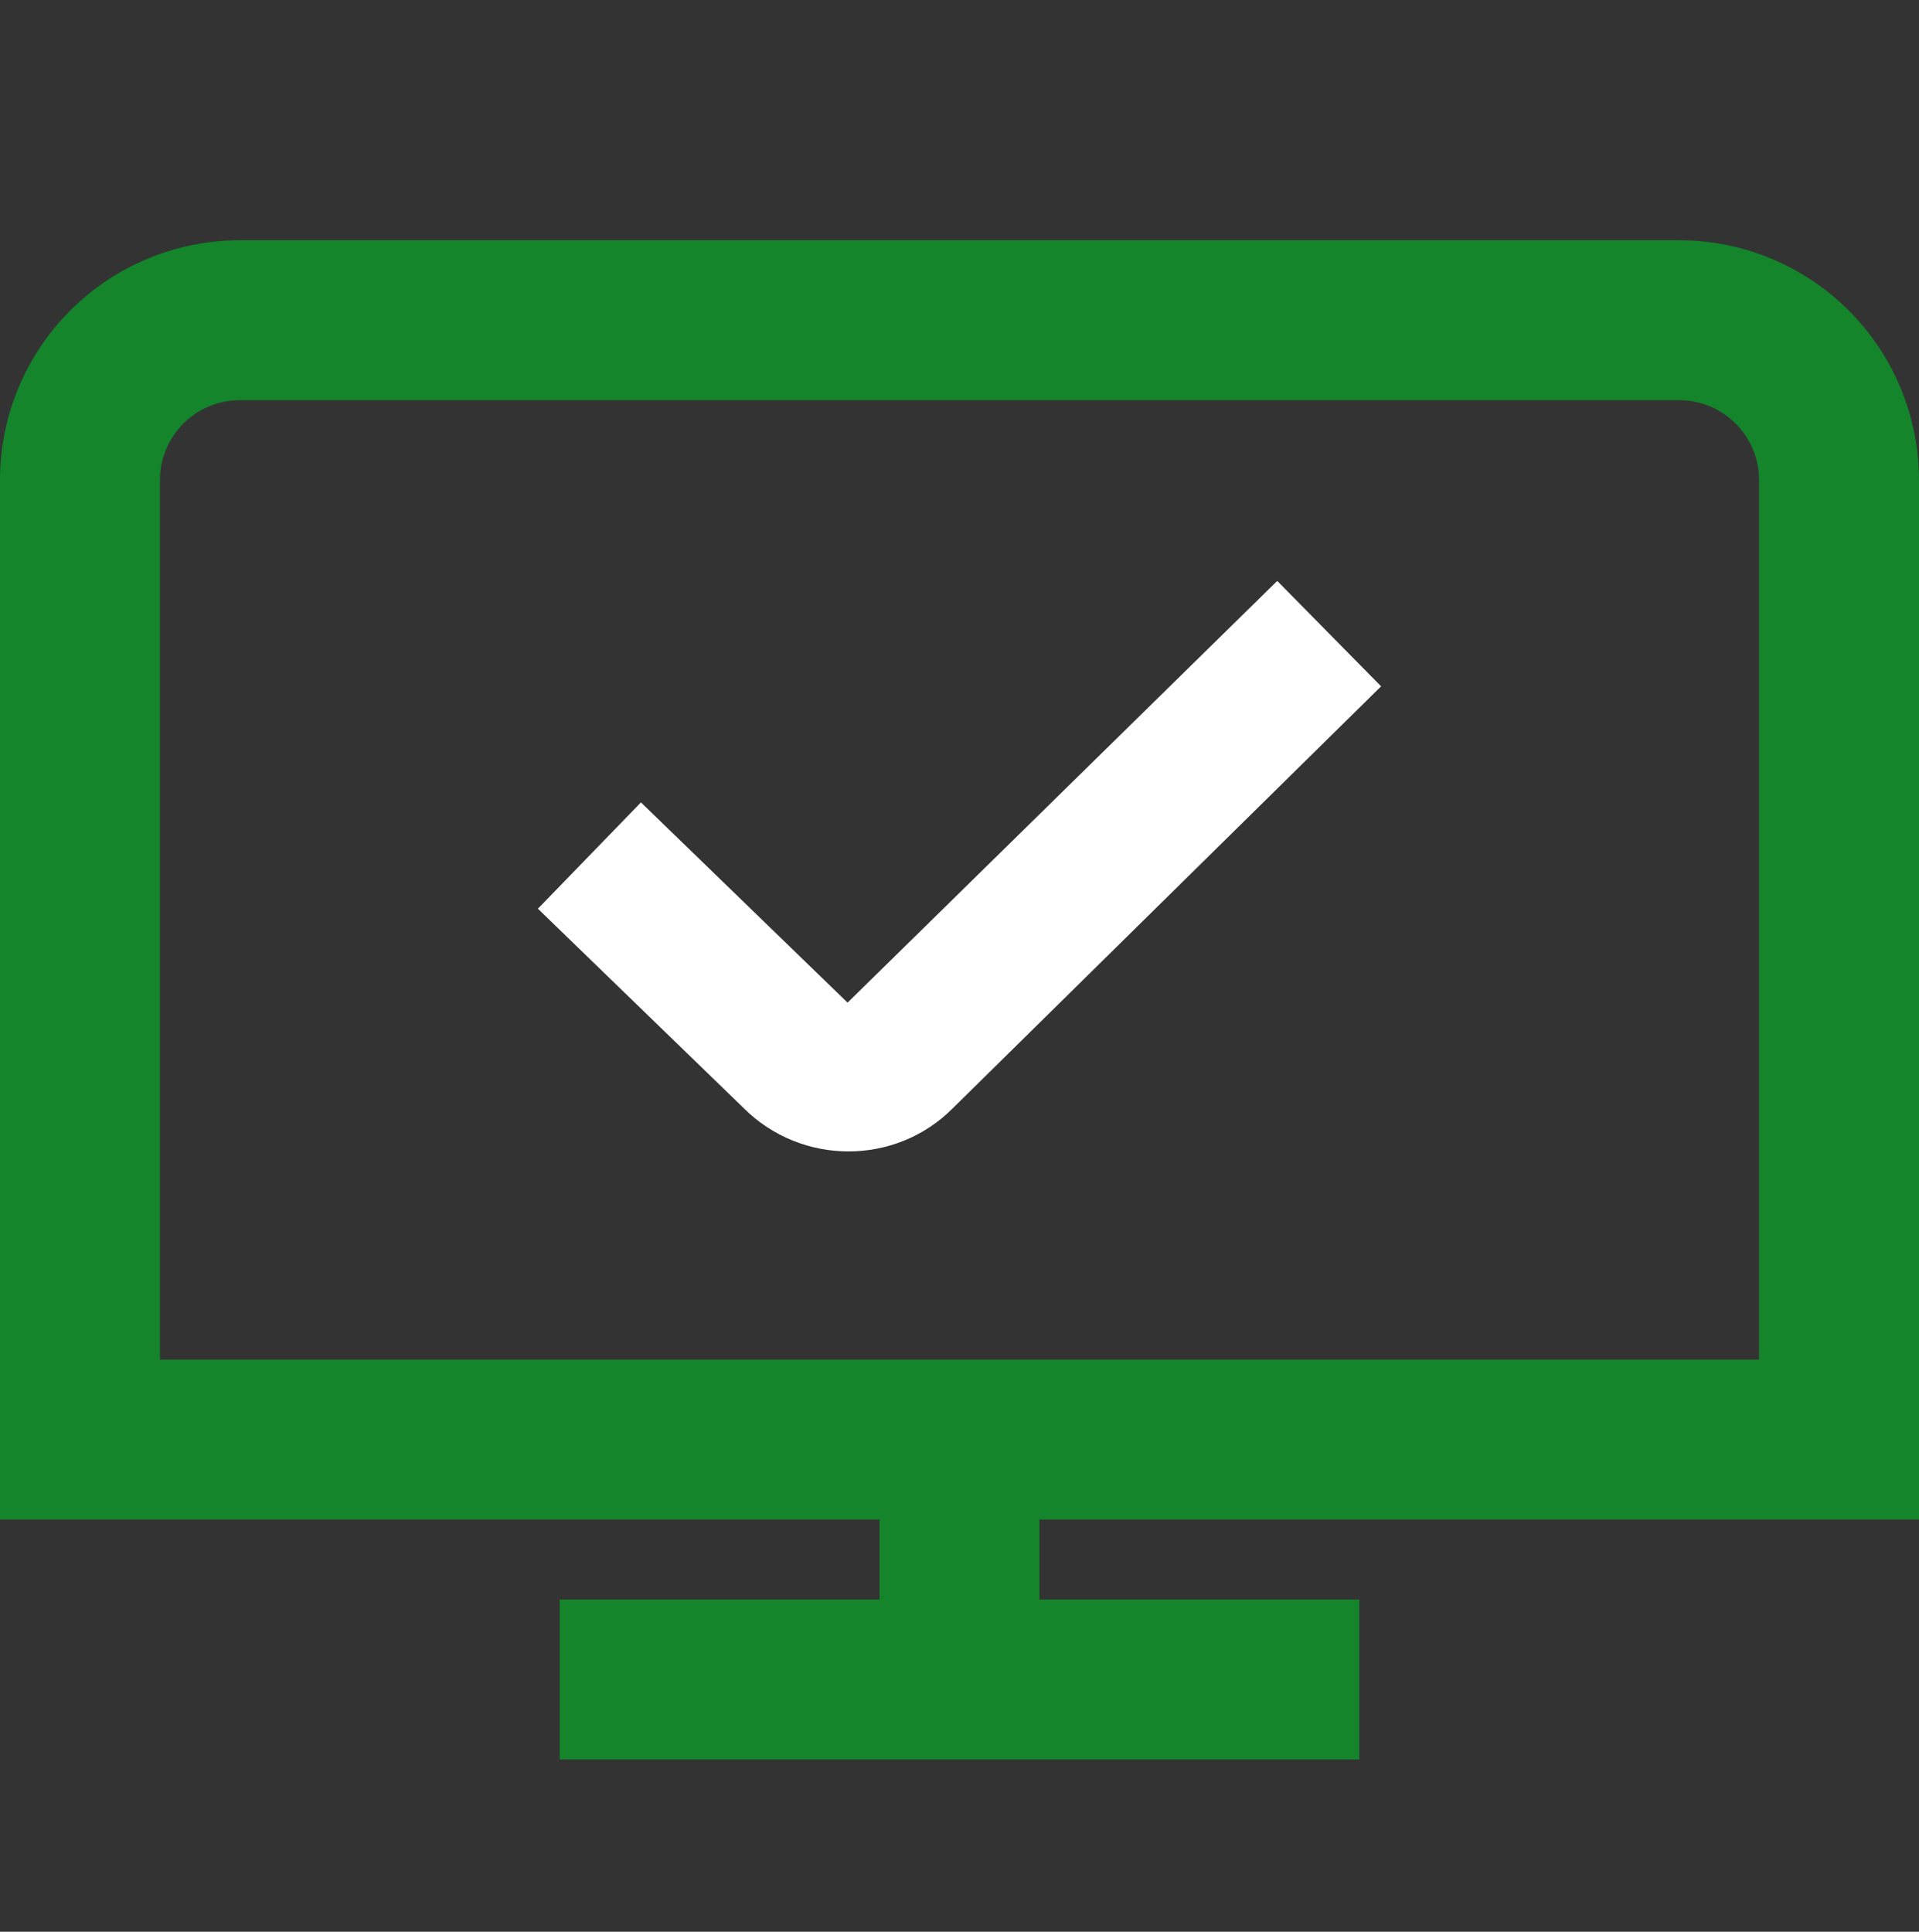 <svg xmlns="http://www.w3.org/2000/svg" width="150" height="151" viewBox="0 0 150 151" fill="none"><rect x="0" y="0" width="150" height="151" fill="#333333" stroke="none"/><path d="M150 118.781V37.531C150 32.558 148.025 27.789 144.508 24.272C140.992 20.756 136.223 18.78 131.25 18.78H18.75C13.777 18.78 9.008 20.756 5.492 24.272C1.975 27.789 0 32.558 0 37.531L0 118.781H68.75V125.031H43.75V137.531H106.25V125.031H81.25V118.781H150ZM12.5 37.531C12.5 35.873 13.159 34.283 14.331 33.111C15.503 31.939 17.092 31.28 18.75 31.28H131.25C132.908 31.28 134.497 31.939 135.669 33.111C136.842 34.283 137.5 35.873 137.5 37.531V106.281H12.5V37.531Z" fill="#14852B"></path><path d="M99.836 45.409L107.954 53.649L74.456 86.649C72.219 88.887 69.275 90.003 66.32 90.003C63.366 90.003 60.393 88.876 58.133 86.621L42.046 71.031L50.101 62.721L66.251 78.375L99.836 45.409Z" fill="white"></path></svg>
